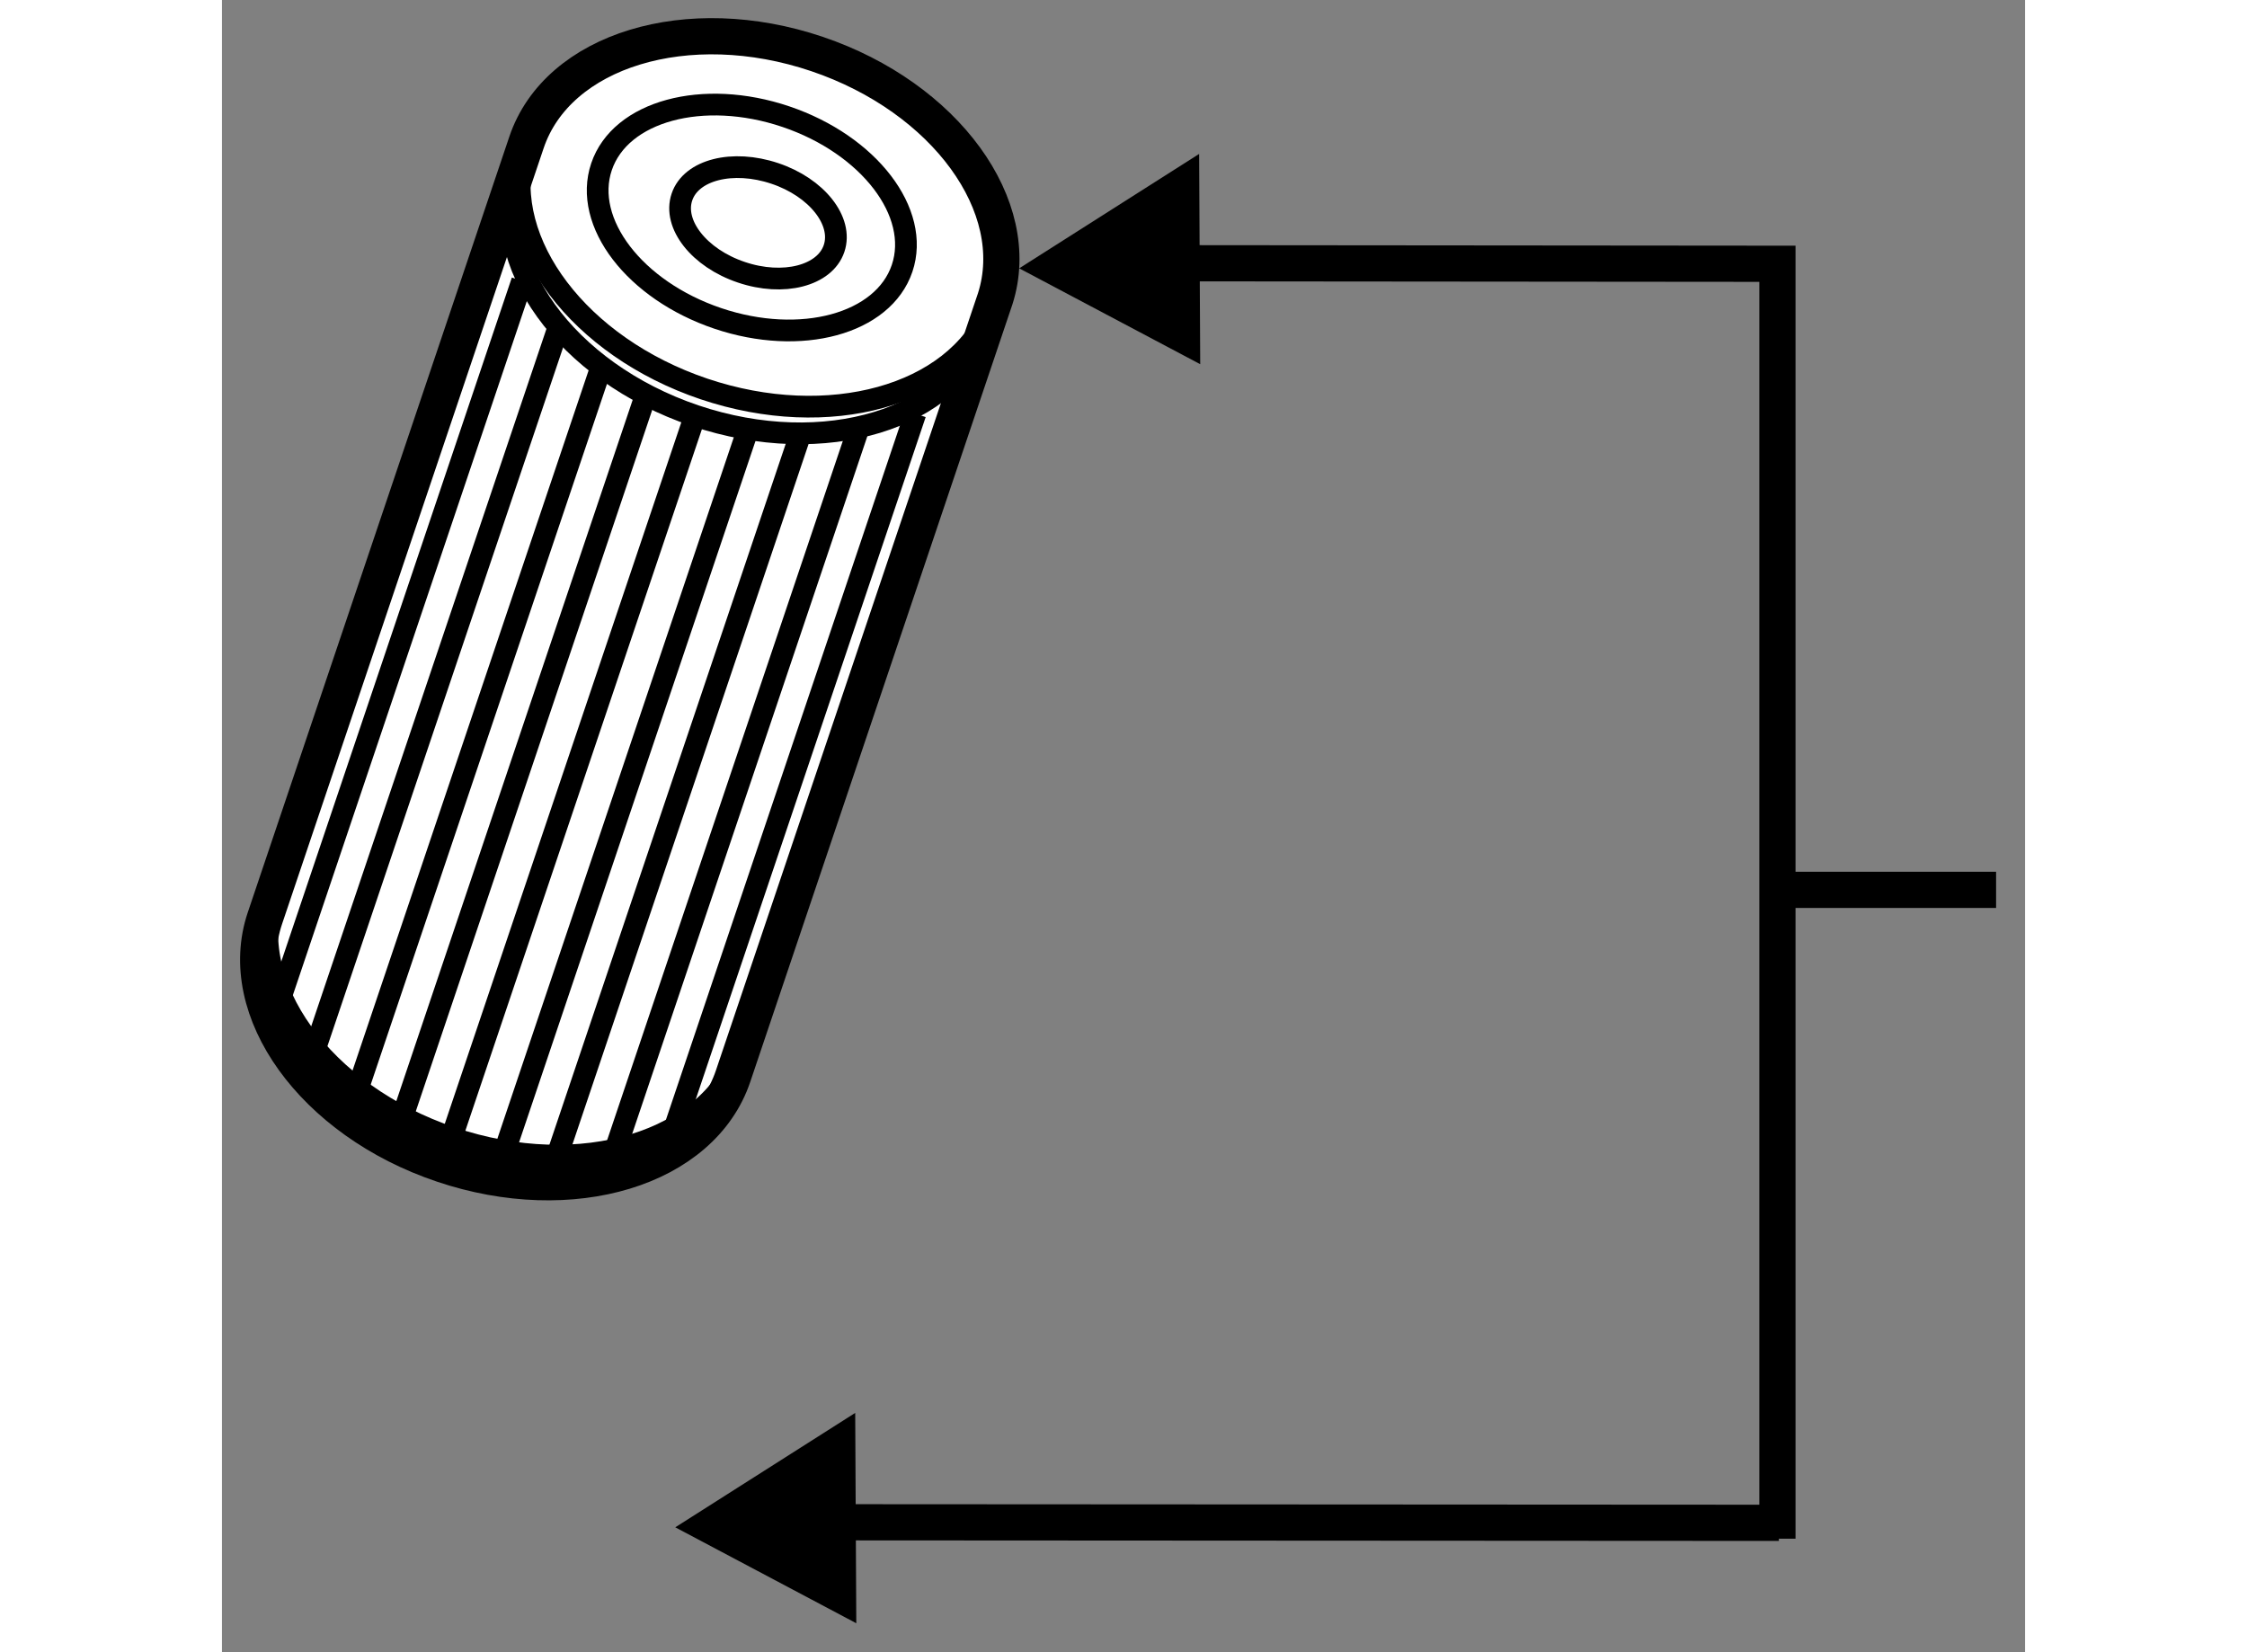 <?xml version="1.0" encoding="utf-8"?>
<!-- Generator: Adobe Illustrator 15.1.0, SVG Export Plug-In . SVG Version: 6.00 Build 0)  -->
<!DOCTYPE svg PUBLIC "-//W3C//DTD SVG 1.1//EN" "http://www.w3.org/Graphics/SVG/1.1/DTD/svg11.dtd">
<svg version="1.1" xmlns="http://www.w3.org/2000/svg" xmlns:xlink="http://www.w3.org/1999/xlink" x="0px" y="0px" width="244.8px"
	 height="180px" viewBox="47.646 129.976 24.903 22.819" enable-background="new 0 0 244.8 180" xml:space="preserve">
	
<rect x="47.646" y="129.976" width="24.903" height="22.819" fill="#808080" stroke="none"/>
	
<g><path fill="#FFFFFF" stroke="#000000" stroke-width="0.5" d="M48.24,142.656c-0.431,1.275,0.667,2.801,2.452,3.402
			c1.786,0.604,3.583,0.059,4.014-1.221l3.62-10.736c0.407-1.273-0.688-2.779-2.461-3.379c-1.786-0.604-3.583-0.055-4.013,1.221
			L48.24,142.656z"></path><path fill="none" stroke="#000000" stroke-width="0.3" d="M56.1,133.408c-0.127,0.377-0.701,0.525-1.281,0.328
			c-0.581-0.195-0.948-0.662-0.82-1.039c0.127-0.377,0.7-0.521,1.282-0.326C55.86,132.564,56.228,133.029,56.1,133.408z"></path><ellipse transform="matrix(0.947 0.32 -0.32 0.947 45.453 -10.603)" fill="none" stroke="#000000" stroke-width="0.3" cx="54.997" cy="133.035" rx="2.192" ry="1.471"></ellipse><path fill="none" stroke="#000000" stroke-width="0.3" d="M58.268,134.256c-0.505,1.186-2.24,1.672-3.964,1.092
			c-1.725-0.582-2.808-2.023-2.491-3.271"></path><path fill="none" stroke="#000000" stroke-width="0.3" d="M58.193,134.494c-0.431,1.277-2.228,1.824-4.013,1.223
			c-1.786-0.604-2.884-2.129-2.453-3.404"></path><path fill="none" stroke="#000000" stroke-width="0.3" d="M54.83,144.471c-0.43,1.277-2.228,1.824-4.013,1.219
			c-1.785-0.602-2.883-2.125-2.452-3.402"></path><line fill="none" stroke="#000000" stroke-width="0.3" x1="50.817" y1="145.689" x2="54.171" y2="135.742"></line><line fill="none" stroke="#000000" stroke-width="0.3" x1="50.121" y1="145.455" x2="53.474" y2="135.508"></line><line fill="none" stroke="#000000" stroke-width="0.3" x1="48.937" y1="144.447" x2="52.292" y2="134.5"></line><line fill="none" stroke="#000000" stroke-width="0.3" x1="48.438" y1="143.807" x2="51.792" y2="133.857"></line><line fill="none" stroke="#000000" stroke-width="0.3" x1="49.53" y1="144.992" x2="52.884" y2="135.045"></line><line fill="none" stroke="#000000" stroke-width="0.3" x1="51.531" y1="145.932" x2="54.885" y2="135.982"></line><line fill="none" stroke="#000000" stroke-width="0.3" x1="53.082" y1="145.848" x2="56.436" y2="135.898"></line><line fill="none" stroke="#000000" stroke-width="0.3" x1="53.869" y1="145.641" x2="57.223" y2="135.689"></line><line fill="none" stroke="#000000" stroke-width="0.3" x1="52.281" y1="145.922" x2="55.636" y2="135.971"></line></g><g><polyline fill="none" stroke="#000000" stroke-width="0.5" points="60,133.611 69.129,133.619 69.129,151.227 		"></polyline><polygon points="61.142,132.102 58.657,133.682 61.157,135.006 		"></polygon><line fill="none" stroke="#000000" stroke-width="0.5" x1="55.25" y1="151" x2="69.149" y2="151.008"></line><polygon points="56.392,149.49 53.907,151.07 56.407,152.395 		"></polygon><line fill="none" stroke="#000000" stroke-width="0.5" x1="69.149" y1="142.266" x2="72.149" y2="142.266"></line></g>


</svg>